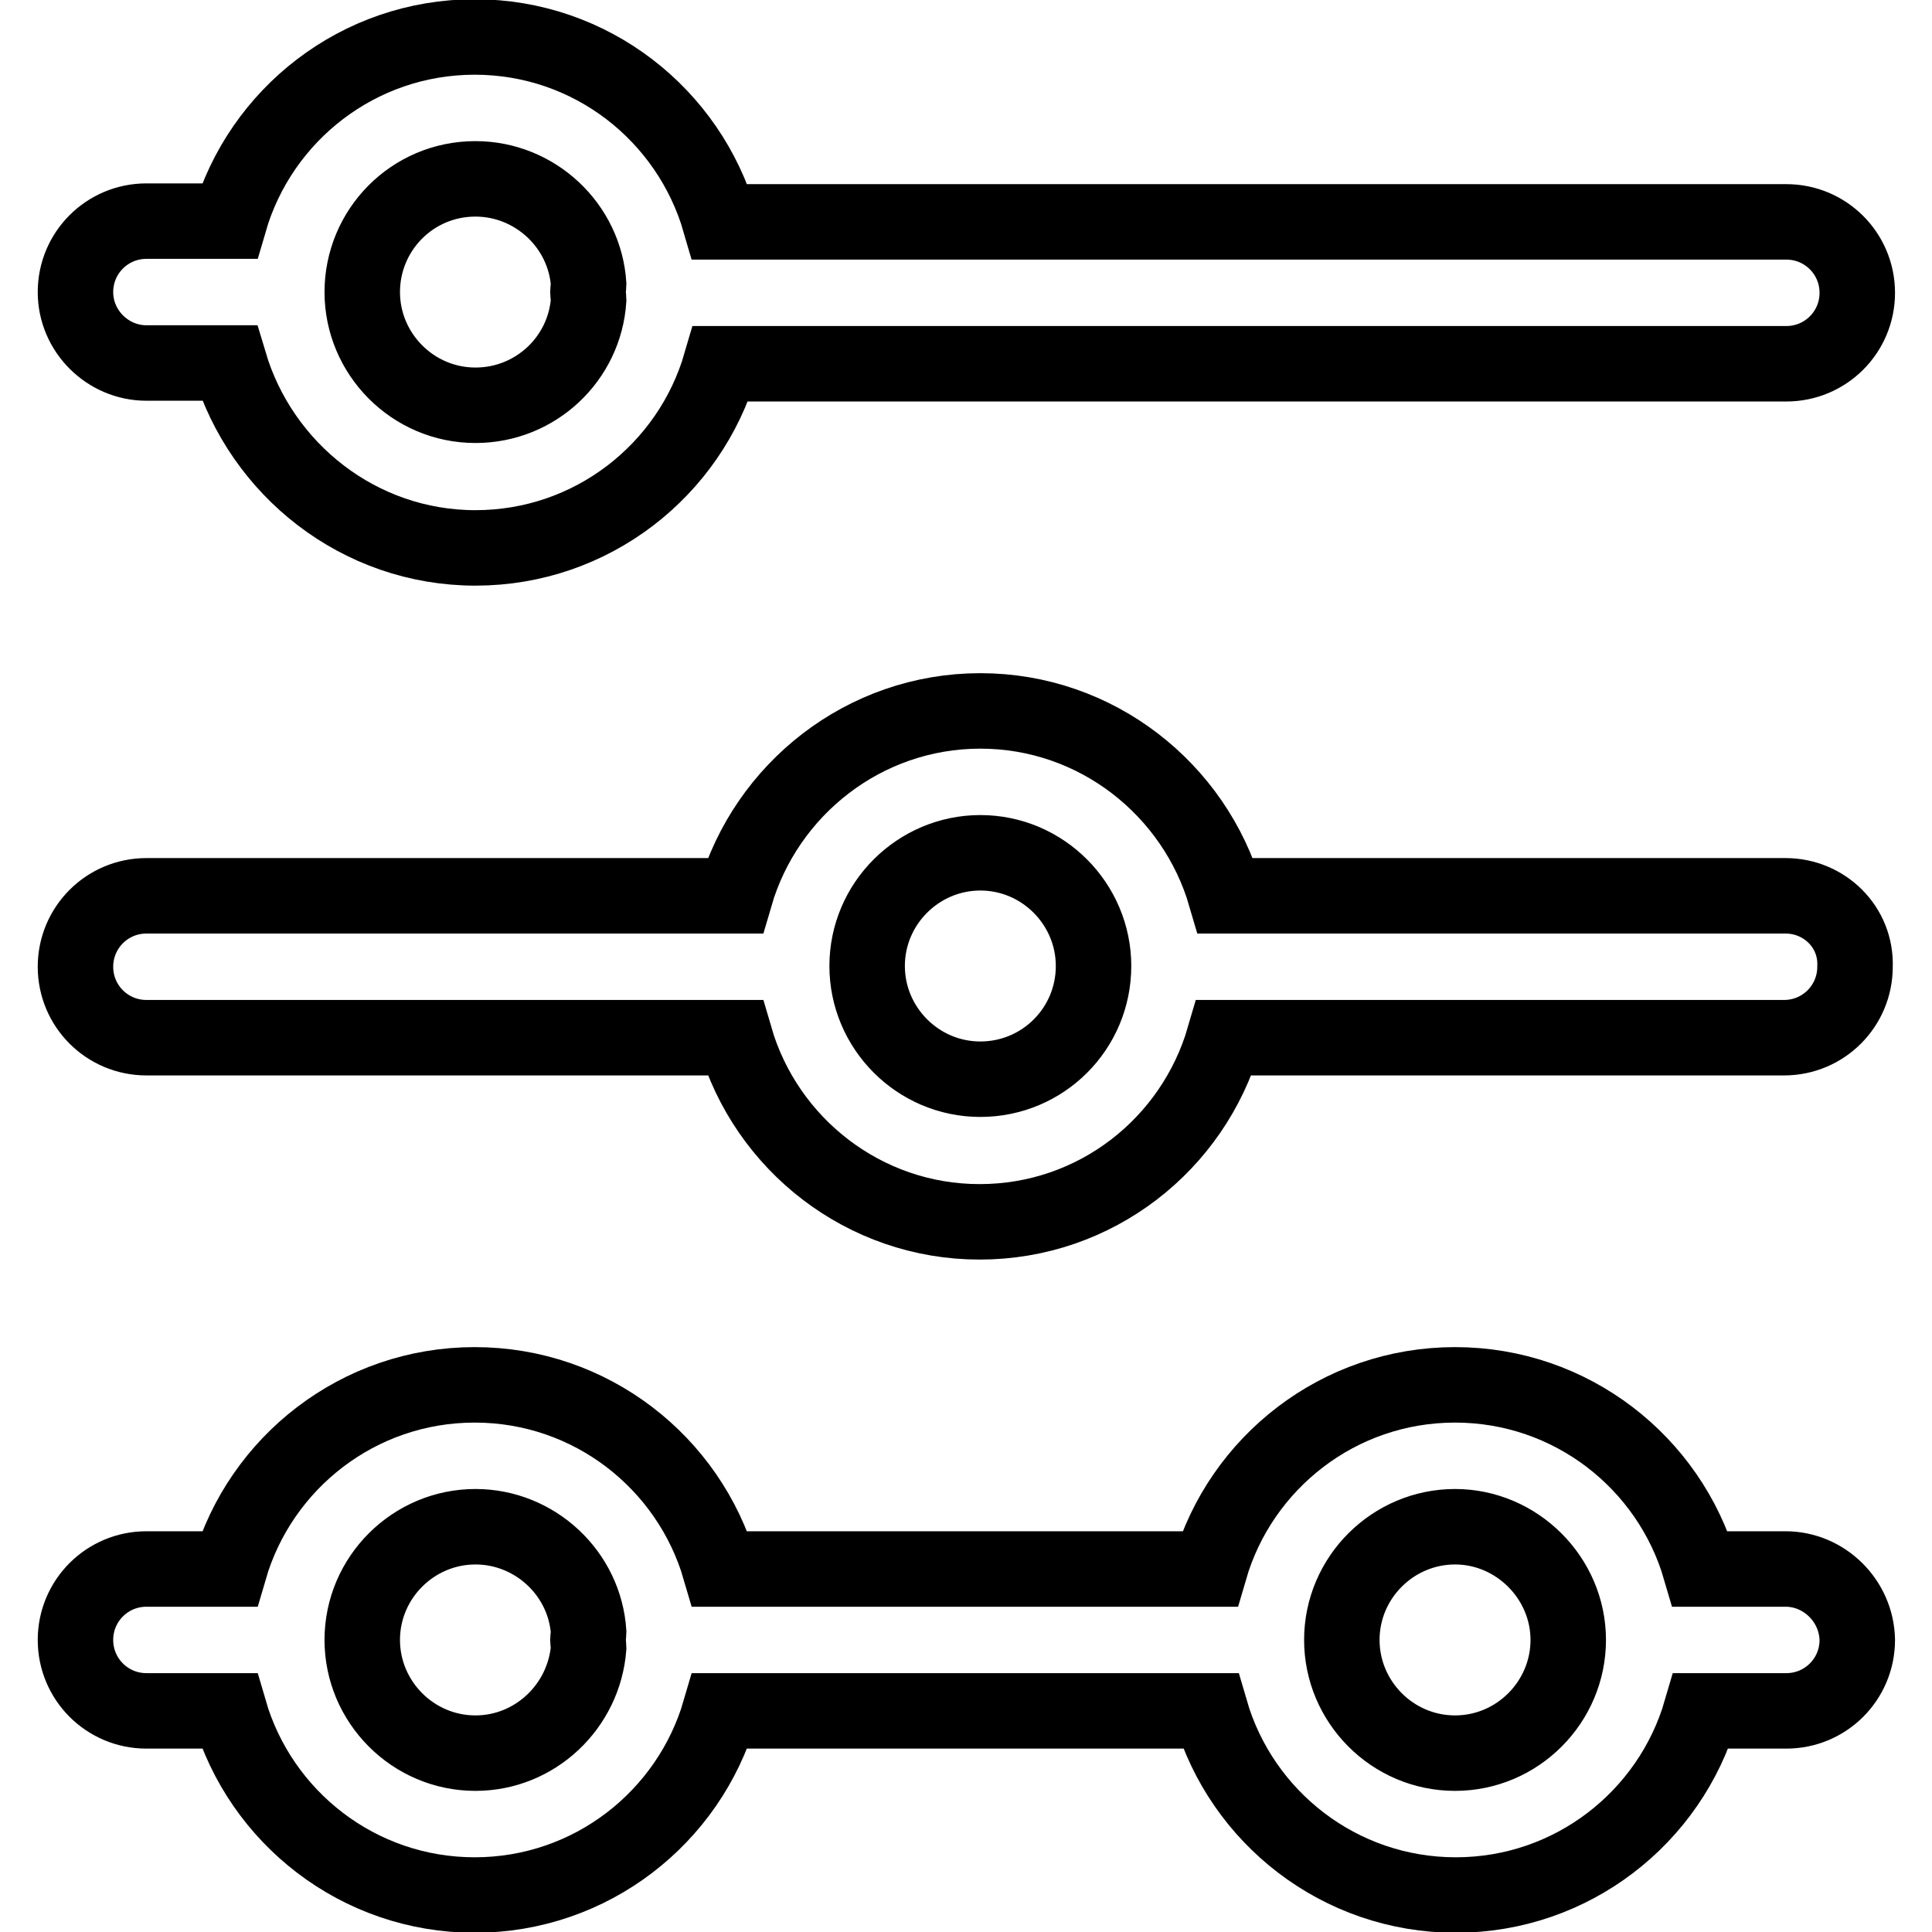<?xml version="1.0" encoding="utf-8"?>
<!-- Svg Vector Icons : http://www.onlinewebfonts.com/icon -->
<!DOCTYPE svg PUBLIC "-//W3C//DTD SVG 1.1//EN" "http://www.w3.org/Graphics/SVG/1.1/DTD/svg11.dtd">
<svg version="1.1" xmlns="http://www.w3.org/2000/svg" xmlns:xlink="http://www.w3.org/1999/xlink" x="0px" y="0px" viewBox="0 0 256 256" enable-background="new 0 0 256 256" xml:space="preserve">
<g> <path stroke-width="10" fill-opacity="0" stroke="#000000"  d="M19.4,48.1h11C34.6,62.2,47.6,72.6,63,72.6c15.4,0,28.4-10.3,32.5-24.4h141.2c5.2,0,9.4-4.2,9.4-9.4 c0-5.2-4.2-9.4-9.4-9.4H95.4C91.3,15.2,78.3,4.9,62.9,4.9c-15.4,0-28.4,10.3-32.5,24.4h-11c-5.2,0-9.4,4.2-9.4,9.4 C10,43.9,14.3,48.1,19.4,48.1z M63,23.7c7.9,0,14.5,6.2,15,14c0,0.3-0.1,0.7-0.1,1c0,0.3,0.1,0.7,0.1,1c-0.5,7.8-7,14-15,14 c-8.3,0-15-6.8-15-15S54.6,23.7,63,23.7z M236.6,118.7h-74.2c-4.1-14.1-17.1-24.5-32.5-24.5c-15.4,0-28.4,10.4-32.5,24.5H19.4 c-5.2,0-9.4,4.2-9.4,9.4c0,5.2,4.2,9.4,9.4,9.4h78c4.1,14.1,17.1,24.4,32.4,24.4c15.4,0,28.3-10.3,32.4-24.4h74.2 c5.2,0,9.4-4.2,9.4-9.4C246,122.8,241.7,118.7,236.6,118.7L236.6,118.7z M129.9,143c-8.3,0-15-6.8-15-15c0-8.3,6.8-15,15-15 c8.3,0,15,6.8,15,15C144.9,136.3,138.2,143,129.9,143z M236.6,207.9h-11.3c-4.1-14.1-17.1-24.4-32.5-24.4 c-15.4,0-28.4,10.3-32.5,24.4H95.4c-4.1-14.1-17.1-24.4-32.5-24.4c-15.4,0-28.4,10.3-32.5,24.4h-11c-5.2,0-9.4,4.2-9.4,9.4 c0,5.2,4.2,9.4,9.4,9.4h11c4.1,14.1,17.1,24.4,32.5,24.4c15.4,0,28.4-10.3,32.5-24.4h65c4.1,14.1,17.1,24.4,32.5,24.4 c15.4,0,28.4-10.3,32.5-24.4h11.3c5.2,0,9.4-4.2,9.4-9.4C246,212.1,241.7,207.9,236.6,207.9z M63,232.3c-8.3,0-15-6.8-15-15 c0-8.3,6.8-15,15-15c7.9,0,14.5,6.2,15,14c0,0.3-0.1,0.7-0.1,1s0.1,0.7,0.1,1C77.4,226.1,70.9,232.3,63,232.3z M192.8,232.3 c-8.3,0-15-6.8-15-15c0-8.3,6.8-15,15-15s15,6.8,15,15C207.8,225.5,201.1,232.3,192.8,232.3z"/></g>
</svg>